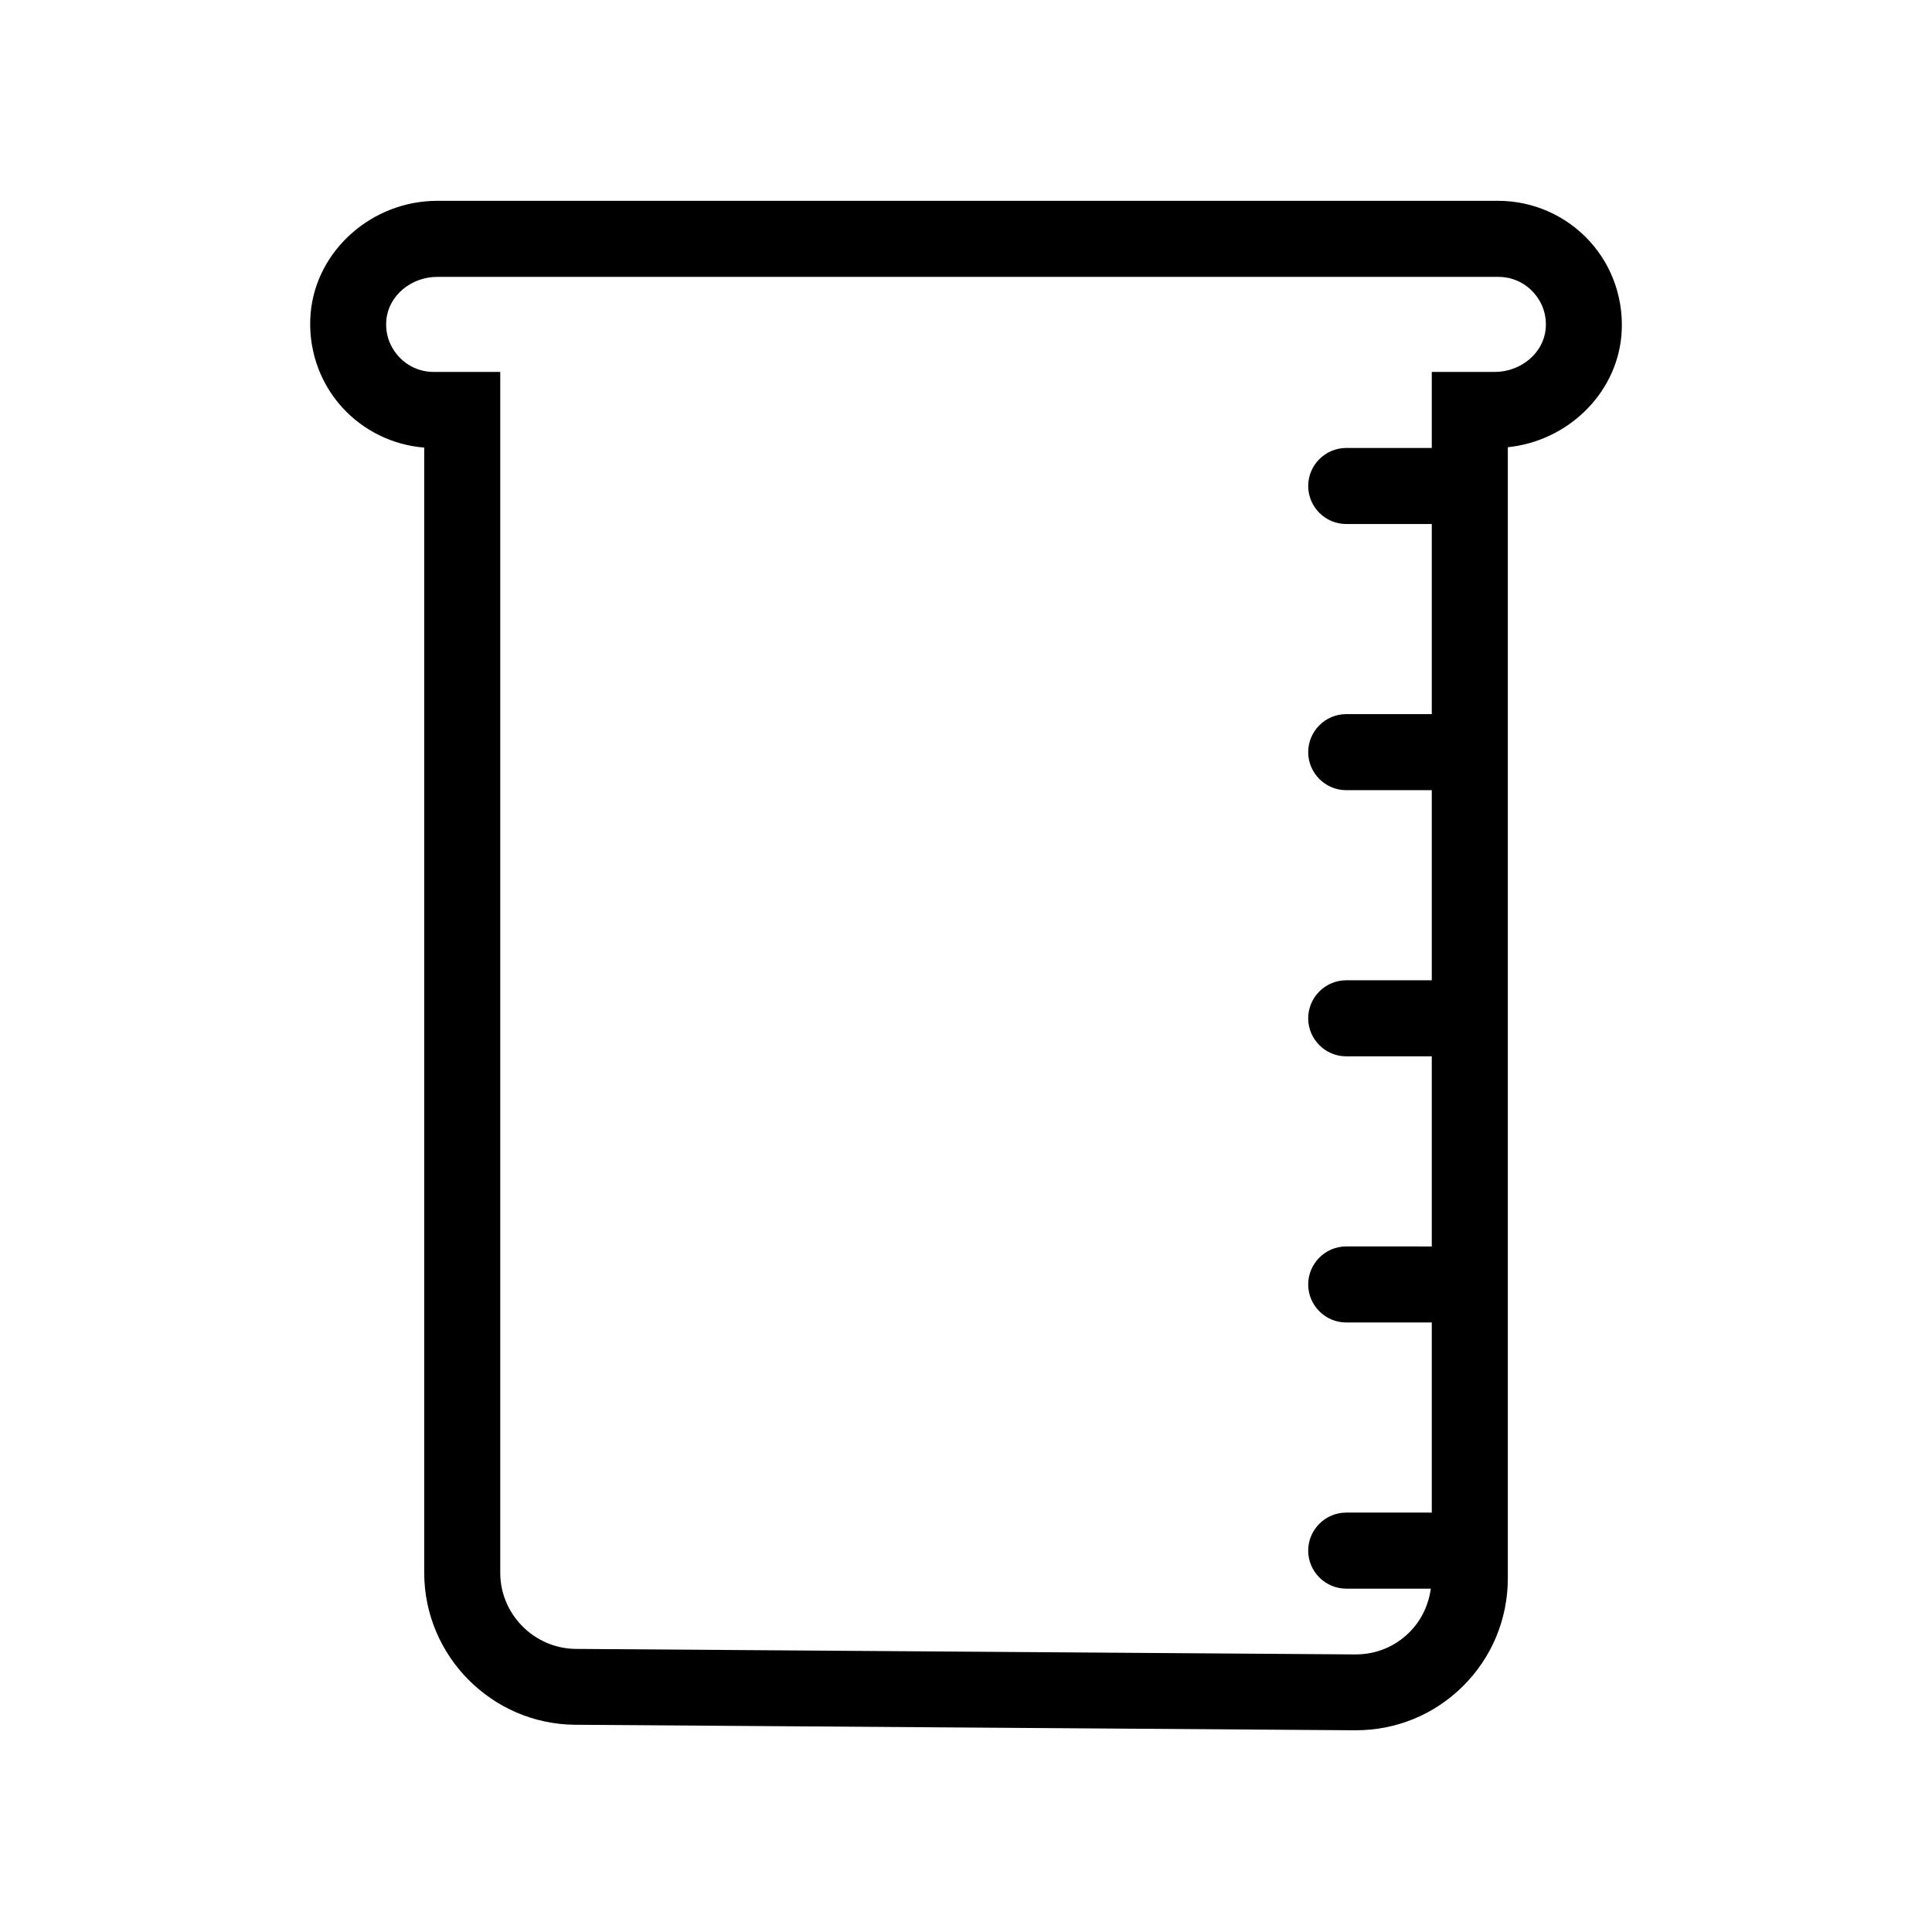 <?xml version="1.0" encoding="UTF-8"?>
<!-- Uploaded to: ICON Repo, www.svgrepo.com, Generator: ICON Repo Mixer Tools -->
<svg fill="#000000" width="800px" height="800px" version="1.1" viewBox="144 144 512 512" xmlns="http://www.w3.org/2000/svg">
 <path d="m565.3 207.95c-6.195-6.801-15.012-10.73-24.234-10.73h-281.17c-17.23 0-31.992 13-33.555 29.574-0.855 9.219 2.168 18.391 8.363 25.191 5.644 6.195 13.453 9.977 21.715 10.629v298.16c0 22.066 17.938 40.152 40.004 40.305l206.56 1.461h0.301c10.73 0 20.809-4.133 28.414-11.688 7.656-7.609 11.891-17.785 11.891-28.617v-299.72c15.719-1.613 28.617-13.957 30.078-29.371 0.855-9.219-2.168-18.391-8.367-25.191zm-25.188 34.613h-16.676v20.152h-22.672c-5.543 0-10.078 4.535-10.078 10.078 0 5.543 4.535 10.078 10.078 10.078h22.672v50.383l-22.672-0.008c-5.543 0-10.078 4.535-10.078 10.078 0 5.543 4.535 10.078 10.078 10.078h22.672v50.383l-22.672-0.004c-5.543 0-10.078 4.535-10.078 10.078s4.535 10.078 10.078 10.078h22.672v50.383l-22.672-0.008c-5.543 0-10.078 4.535-10.078 10.078s4.535 10.078 10.078 10.078h22.672v50.383l-22.672-0.004c-5.543 0-10.078 4.535-10.078 10.078s4.535 10.078 10.078 10.078h22.418c-0.605 4.383-2.519 8.414-5.691 11.586-3.777 3.777-8.816 5.844-14.207 5.844h-0.152l-206.56-1.461c-10.984-0.102-20-9.168-20-20.152v-318.26h-17.633c-3.578 0-6.902-1.461-9.32-4.133s-3.578-6.098-3.223-9.723c0.605-6.348 6.551-11.336 13.504-11.336h281.17c3.578 0 6.902 1.461 9.32 4.133s3.578 6.098 3.223 9.723c-0.605 6.348-6.551 11.336-13.5 11.336z"/>
</svg>